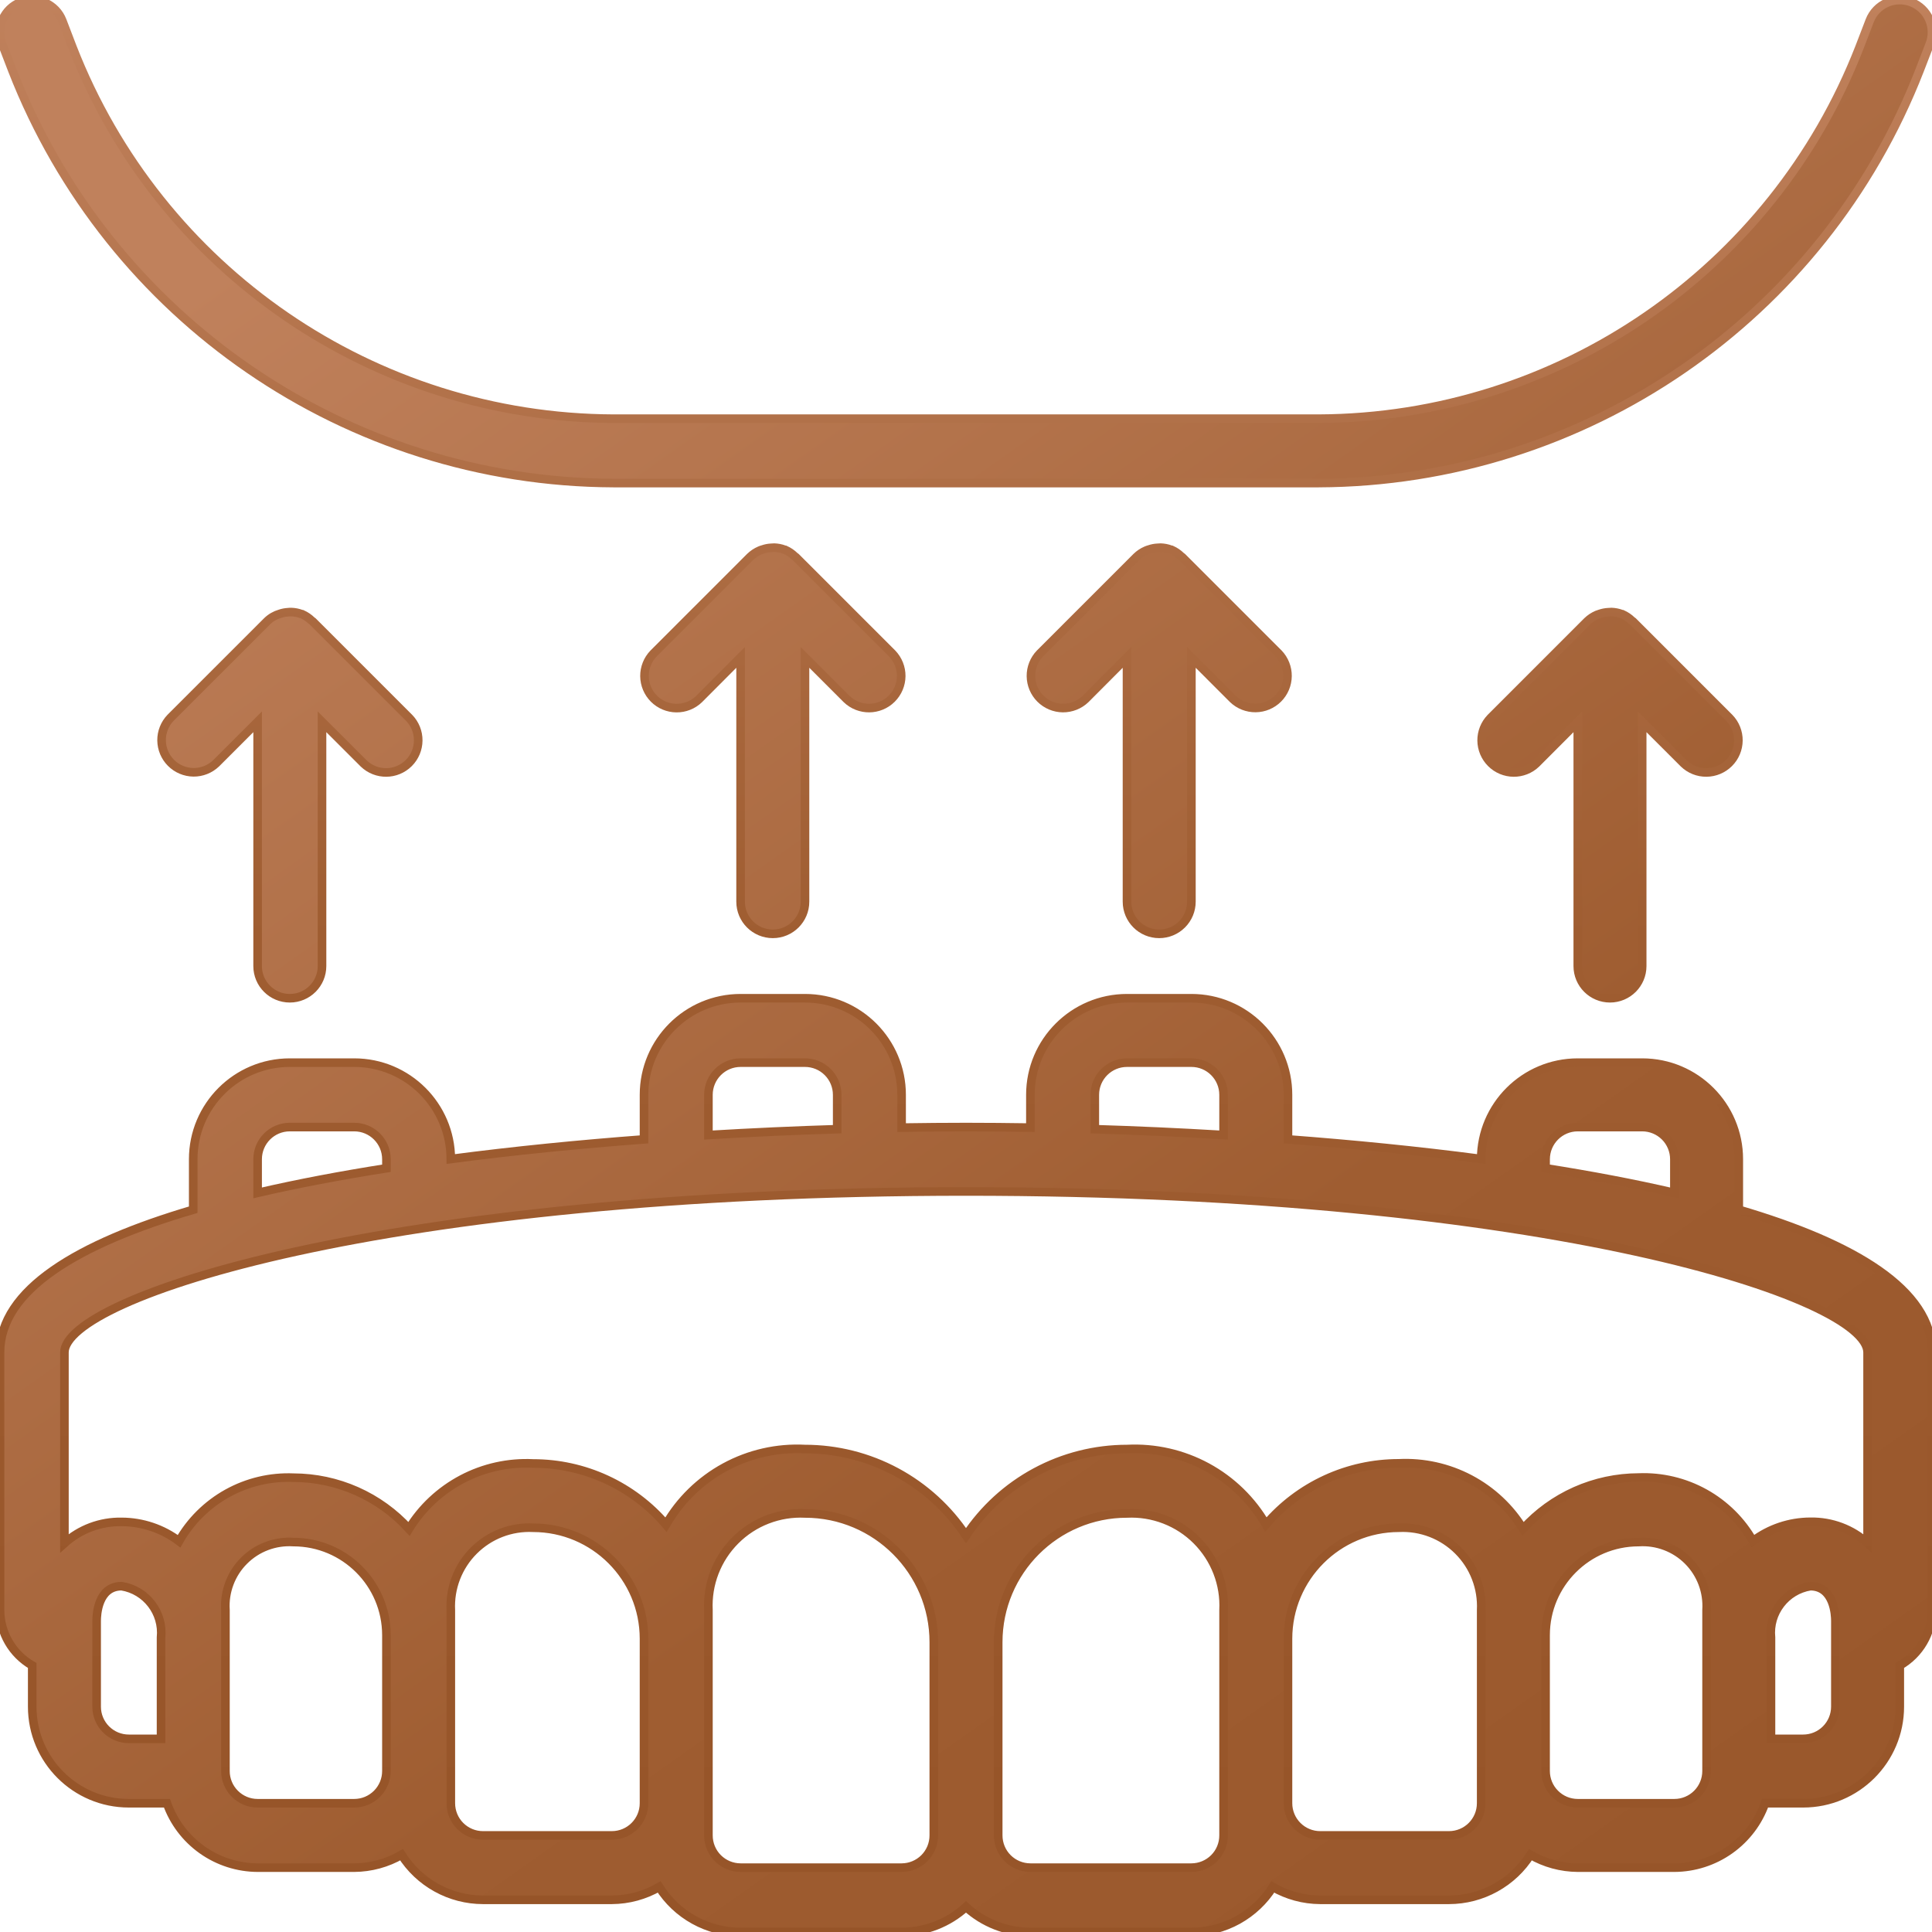 <?xml version="1.0" encoding="UTF-8"?>
<svg xmlns="http://www.w3.org/2000/svg" width="90" height="90" viewBox="0 0 90 90" fill="none">
  <g clip-path="url(#clip0_330_2)">
    <mask id="path-1-outside-1_330_2" maskUnits="userSpaceOnUse" x="-1" y="-0.997" width="92" height="92" fill="black">
      <rect fill="white" x="-1" y="-0.997" width="92" height="92"></rect>
      <path d="M80.999 56.353V54.002C80.999 51.517 78.985 49.502 76.499 49.502H73.499C71.018 49.502 69.006 51.51 68.999 53.991C66.051 53.603 62.999 53.302 59.999 53.077V51.003C59.999 48.518 57.985 46.502 55.5 46.502H52.5C50.015 46.502 48 48.518 48 51.002V52.528C46.95 52.512 45.951 52.503 45 52.503C44.049 52.503 43.05 52.512 42 52.528V51.002C42 48.518 39.986 46.502 37.5 46.502H34.5C32.015 46.502 30.001 48.518 30.001 51.002V53.077C27.001 53.302 23.948 53.603 21.001 53.991C20.994 51.51 18.981 49.502 16.501 49.502H13.501C11.016 49.502 9.001 51.517 9.001 54.002V56.353C3.628 57.931 0.001 60.089 0.001 63.002V75.002C0.003 75.526 0.142 76.041 0.406 76.494C0.669 76.947 1.047 77.323 1.501 77.585V79.502C1.501 81.987 3.516 84.002 6.001 84.002H7.777C8.087 84.876 8.658 85.633 9.414 86.17C10.17 86.707 11.074 86.998 12.001 87.002H16.501C17.276 86.997 18.036 86.79 18.707 86.401C19.111 87.043 19.67 87.572 20.334 87.939C20.997 88.307 21.743 88.5 22.501 88.501H28.501C29.276 88.497 30.037 88.29 30.707 87.902C31.111 88.543 31.67 89.073 32.334 89.44C32.997 89.807 33.742 90 34.5 90.001H42C43.111 89.998 44.18 89.58 45 88.831C45.82 89.58 46.889 89.998 48 90.001H55.5C56.258 90 57.003 89.807 57.667 89.44C58.33 89.072 58.889 88.543 59.293 87.902C59.964 88.29 60.724 88.497 61.5 88.501H67.499C68.258 88.5 69.003 88.307 69.666 87.939C70.33 87.572 70.889 87.043 71.293 86.401C71.964 86.79 72.724 86.997 73.499 87.002H77.999C78.927 86.998 79.83 86.707 80.586 86.17C81.342 85.633 81.914 84.876 82.223 84.002H83.999C86.484 84.002 88.499 81.987 88.499 79.502V77.585C88.953 77.323 89.331 76.947 89.594 76.494C89.858 76.041 89.997 75.526 89.999 75.002V63.002C89.999 60.089 86.372 57.931 80.999 56.353ZM72 54.002C72 53.174 72.671 52.503 73.499 52.503H76.499C76.897 52.503 77.278 52.661 77.56 52.942C77.841 53.223 77.999 53.605 77.999 54.002V55.569C76.121 55.133 74.099 54.752 72 54.422V54.002ZM51 51.002C51 50.175 51.671 49.502 52.5 49.502H55.5C56.328 49.502 56.999 50.174 56.999 51.002V52.874C54.934 52.75 52.92 52.661 51 52.602V51.002ZM33.001 51.002C33.001 50.175 33.672 49.502 34.5 49.502H37.5C37.898 49.502 38.28 49.66 38.561 49.942C38.842 50.223 39 50.605 39 51.002V52.602C37.081 52.661 35.066 52.751 33.001 52.874V51.002ZM12.001 54.002C12.001 53.174 12.672 52.503 13.501 52.503H16.501C17.329 52.503 18.001 53.174 18.001 54.002V54.422C15.901 54.752 13.879 55.133 12.001 55.569V54.002ZM45 55.503C72.175 55.503 86.999 60.453 86.999 63.002V71.892C86.27 71.231 85.317 70.873 84.333 70.891C83.368 70.894 82.43 71.209 81.659 71.79C81.129 70.855 80.352 70.084 79.412 69.561C78.472 69.039 77.407 68.786 76.333 68.829C75.319 68.832 74.316 69.046 73.388 69.458C72.462 69.87 71.631 70.471 70.949 71.222C70.347 70.24 69.492 69.439 68.474 68.901C67.455 68.364 66.311 68.111 65.161 68.168C63.984 68.168 62.822 68.422 61.754 68.914C60.685 69.406 59.736 70.124 58.971 71.018C58.321 69.892 57.373 68.968 56.231 68.348C55.089 67.728 53.798 67.435 52.5 67.502C51.014 67.503 49.551 67.872 48.243 68.576C46.934 69.28 45.82 70.297 45 71.537C44.18 70.297 43.066 69.28 41.758 68.576C40.449 67.872 38.986 67.503 37.5 67.502C36.201 67.434 34.908 67.728 33.766 68.349C32.623 68.971 31.674 69.897 31.025 71.024C30.261 70.13 29.311 69.412 28.242 68.92C27.174 68.428 26.011 68.174 24.835 68.174C23.686 68.117 22.543 68.37 21.525 68.906C20.508 69.442 19.653 70.242 19.051 71.222C18.37 70.473 17.539 69.873 16.613 69.462C15.687 69.052 14.685 68.838 13.672 68.836C12.597 68.791 11.531 69.044 10.59 69.566C9.65 70.089 8.872 70.86 8.341 71.796C7.571 71.215 6.632 70.899 5.667 70.896C4.684 70.877 3.731 71.234 3.001 71.892V63.002C3.001 60.453 17.826 55.503 45 55.503ZM4.502 79.502V75.501C4.502 75.233 4.557 73.89 5.667 73.89C6.814 74.077 7.617 75.124 7.502 76.28V81.002H6.001C5.804 81.002 5.609 80.963 5.427 80.888C5.245 80.812 5.08 80.702 4.94 80.562C4.801 80.423 4.691 80.258 4.615 80.076C4.54 79.894 4.501 79.698 4.502 79.502ZM16.501 84.002H12.001C11.603 84.002 11.222 83.844 10.941 83.562C10.659 83.281 10.501 82.899 10.502 82.501V75.002C10.474 74.579 10.537 74.156 10.687 73.759C10.836 73.362 11.068 73.002 11.368 72.703C11.667 72.403 12.027 72.17 12.424 72.021C12.82 71.871 13.244 71.808 13.667 71.835C16.059 71.838 17.999 73.776 18.001 76.169V82.501C18.001 82.698 17.962 82.894 17.887 83.076C17.811 83.257 17.701 83.423 17.562 83.562C17.422 83.701 17.257 83.812 17.075 83.888C16.893 83.963 16.698 84.002 16.501 84.002ZM28.501 85.501H22.501C22.304 85.501 22.109 85.463 21.927 85.387C21.745 85.312 21.579 85.201 21.44 85.062C21.301 84.923 21.19 84.758 21.115 84.576C21.04 84.394 21.001 84.199 21.001 84.002V75.002C20.976 74.492 21.058 73.982 21.242 73.506C21.426 73.03 21.707 72.597 22.069 72.236C22.43 71.875 22.862 71.593 23.339 71.409C23.815 71.225 24.325 71.143 24.835 71.168C27.687 71.171 29.998 73.483 30.001 76.336V84.002C30.001 84.83 29.329 85.501 28.501 85.501ZM42 87.002H34.5C34.102 87.001 33.721 86.843 33.44 86.562C33.159 86.281 33.001 85.899 33.001 85.501V75.002C32.972 74.404 33.068 73.806 33.284 73.246C33.5 72.687 33.83 72.18 34.254 71.756C34.678 71.332 35.185 71.001 35.744 70.786C36.303 70.57 36.901 70.473 37.5 70.502C40.814 70.502 43.5 73.188 43.5 76.502V85.501C43.5 85.698 43.461 85.894 43.386 86.076C43.31 86.257 43.2 86.423 43.061 86.562C42.922 86.701 42.756 86.812 42.574 86.887C42.392 86.963 42.197 87.002 42 87.002ZM56.999 85.501C57 85.899 56.842 86.281 56.56 86.562C56.279 86.843 55.898 87.001 55.5 87.002H48C47.602 87.001 47.221 86.844 46.939 86.562C46.658 86.281 46.5 85.899 46.5 85.501V76.502C46.5 73.188 49.187 70.502 52.5 70.502C53.099 70.473 53.697 70.57 54.256 70.786C54.815 71.002 55.322 71.332 55.746 71.756C56.17 72.18 56.5 72.688 56.716 73.247C56.932 73.806 57.029 74.404 56.999 75.002V85.501ZM68.999 84.002C68.999 84.83 68.328 85.501 67.499 85.501H61.5C61.303 85.501 61.108 85.463 60.926 85.387C60.744 85.312 60.578 85.201 60.439 85.062C60.3 84.923 60.189 84.758 60.114 84.576C60.038 84.394 59.999 84.199 59.999 84.002V76.336C60.002 73.483 62.313 71.171 65.166 71.168C65.676 71.143 66.185 71.225 66.662 71.409C67.138 71.593 67.571 71.875 67.932 72.236C68.293 72.597 68.575 73.029 68.758 73.506C68.942 73.983 69.024 74.492 68.999 75.002V84.002ZM79.499 82.501C79.499 82.899 79.341 83.281 79.06 83.562C78.779 83.844 78.397 84.002 77.999 84.002H73.499C73.302 84.002 73.107 83.963 72.925 83.888C72.743 83.812 72.578 83.702 72.439 83.562C72.299 83.423 72.189 83.258 72.113 83.076C72.038 82.894 71.999 82.698 71.999 82.501V76.169C72.001 73.776 73.941 71.838 76.333 71.835C76.756 71.808 77.18 71.871 77.576 72.021C77.973 72.17 78.333 72.403 78.632 72.702C78.932 73.002 79.164 73.362 79.314 73.759C79.463 74.155 79.526 74.579 79.499 75.002V82.501ZM85.499 79.502C85.499 79.698 85.46 79.894 85.385 80.076C85.309 80.258 85.199 80.423 85.06 80.562C84.92 80.702 84.755 80.812 84.573 80.888C84.391 80.963 84.196 81.002 83.999 81.002H82.499V76.28C82.383 75.124 83.187 74.077 84.333 73.89C85.444 73.89 85.499 75.24 85.499 75.501L85.499 79.502ZM89.425 3.274L89.9 2.043C90.197 1.269 89.811 0.4 89.037 0.103C88.264 -0.194 87.395 0.192 87.098 0.965L86.625 2.197C82.578 12.594 72.583 19.458 61.426 19.504H28.577C17.419 19.46 7.423 12.596 3.375 2.197L2.903 0.965C2.605 0.192 1.737 -0.194 0.963 0.103C0.189 0.4 -0.197 1.269 0.1 2.043L0.574 3.274C5.072 14.826 16.177 22.453 28.574 22.503H61.423C73.821 22.454 84.927 14.827 89.425 3.274ZM36.001 43.502C36.828 43.502 37.5 42.831 37.5 42.003V30.624L39.44 32.564C40.028 33.132 40.964 33.124 41.542 32.545C41.82 32.267 41.978 31.891 41.982 31.498C41.985 31.105 41.834 30.726 41.561 30.443L37.061 25.943C37.048 25.929 37.029 25.925 37.016 25.913C36.888 25.787 36.738 25.686 36.575 25.613C36.563 25.613 36.548 25.613 36.536 25.604C36.384 25.547 36.225 25.516 36.063 25.511C36.013 25.511 35.964 25.514 35.913 25.52C35.788 25.527 35.664 25.551 35.545 25.592C35.493 25.606 35.443 25.623 35.394 25.644C35.227 25.716 35.075 25.818 34.944 25.944L30.444 30.444C30.171 30.727 30.02 31.106 30.023 31.499C30.027 31.892 30.185 32.269 30.463 32.547C30.741 32.825 31.117 32.983 31.51 32.986C31.904 32.99 32.282 32.839 32.565 32.565L34.5 30.624V42.003C34.5 42.831 35.172 43.502 36.001 43.502ZM54 43.502C54.398 43.502 54.779 43.345 55.06 43.063C55.342 42.782 55.5 42.401 55.5 42.003V30.624L57.439 32.564C57.722 32.835 58.1 32.984 58.493 32.98C58.885 32.976 59.26 32.818 59.537 32.541C59.814 32.264 59.972 31.889 59.976 31.497C59.98 31.105 59.831 30.726 59.56 30.443L55.06 25.943C55.047 25.929 55.029 25.925 55.015 25.913C54.887 25.787 54.738 25.686 54.575 25.613C54.562 25.613 54.547 25.613 54.535 25.604C54.384 25.547 54.224 25.516 54.063 25.511C54.013 25.511 53.963 25.514 53.913 25.52C53.787 25.527 53.663 25.551 53.544 25.592C53.493 25.606 53.443 25.623 53.394 25.644C53.227 25.716 53.074 25.817 52.944 25.944L48.444 30.444C48.172 30.727 48.022 31.106 48.026 31.498C48.03 31.891 48.188 32.267 48.465 32.544C48.743 32.822 49.118 32.98 49.511 32.984C49.904 32.987 50.282 32.837 50.565 32.565L52.5 30.624V42.003C52.5 42.831 53.172 43.502 54 43.502ZM74.999 46.502C75.827 46.502 76.499 45.831 76.499 45.003V33.624L78.439 35.563C78.722 35.837 79.1 35.988 79.494 35.984C79.887 35.981 80.263 35.823 80.541 35.545C80.82 35.267 80.977 34.891 80.981 34.498C80.984 34.104 80.833 33.725 80.56 33.443L76.06 28.942C76.046 28.929 76.028 28.925 76.015 28.912C75.887 28.787 75.737 28.686 75.573 28.612C75.56 28.612 75.547 28.612 75.533 28.603C75.382 28.547 75.223 28.516 75.062 28.511C75.012 28.511 74.962 28.514 74.912 28.52C74.786 28.527 74.661 28.551 74.541 28.591C74.492 28.608 74.444 28.622 74.392 28.642C74.225 28.715 74.073 28.816 73.942 28.942L69.442 33.443C69.169 33.726 69.018 34.105 69.021 34.498C69.025 34.891 69.183 35.267 69.461 35.545C70.039 36.124 70.975 36.132 71.563 35.564L73.499 33.624V45.003C73.499 45.831 74.171 46.502 75 46.502L74.999 46.502ZM13.501 46.502C14.329 46.502 15.001 45.831 15.001 45.003V33.624L16.941 35.563C17.529 36.131 18.465 36.124 19.043 35.545C19.321 35.267 19.479 34.891 19.482 34.498C19.486 34.104 19.335 33.725 19.061 33.443L14.561 28.943C14.548 28.929 14.53 28.925 14.517 28.913C14.388 28.787 14.239 28.686 14.075 28.612C14.064 28.612 14.049 28.612 14.035 28.604C13.884 28.547 13.725 28.516 13.564 28.512C13.514 28.511 13.464 28.514 13.414 28.52C13.288 28.527 13.163 28.551 13.043 28.592C12.818 28.657 12.612 28.776 12.444 28.94L7.944 33.439C7.672 33.723 7.523 34.101 7.527 34.493C7.532 34.885 7.689 35.26 7.967 35.537C8.244 35.815 8.619 35.972 9.011 35.977C9.403 35.981 9.781 35.831 10.065 35.56L12.001 33.624V45.003C12.001 45.831 12.672 46.502 13.501 46.502V46.502Z"></path>
    </mask>
    <path d="M80.999 56.353V54.002C80.999 51.517 78.985 49.502 76.499 49.502H73.499C71.018 49.502 69.006 51.51 68.999 53.991C66.051 53.603 62.999 53.302 59.999 53.077V51.003C59.999 48.518 57.985 46.502 55.5 46.502H52.5C50.015 46.502 48 48.518 48 51.002V52.528C46.95 52.512 45.951 52.503 45 52.503C44.049 52.503 43.05 52.512 42 52.528V51.002C42 48.518 39.986 46.502 37.5 46.502H34.5C32.015 46.502 30.001 48.518 30.001 51.002V53.077C27.001 53.302 23.948 53.603 21.001 53.991C20.994 51.51 18.981 49.502 16.501 49.502H13.501C11.016 49.502 9.001 51.517 9.001 54.002V56.353C3.628 57.931 0.001 60.089 0.001 63.002V75.002C0.003 75.526 0.142 76.041 0.406 76.494C0.669 76.947 1.047 77.323 1.501 77.585V79.502C1.501 81.987 3.516 84.002 6.001 84.002H7.777C8.087 84.876 8.658 85.633 9.414 86.17C10.17 86.707 11.074 86.998 12.001 87.002H16.501C17.276 86.997 18.036 86.79 18.707 86.401C19.111 87.043 19.67 87.572 20.334 87.939C20.997 88.307 21.743 88.5 22.501 88.501H28.501C29.276 88.497 30.037 88.29 30.707 87.902C31.111 88.543 31.67 89.073 32.334 89.44C32.997 89.807 33.742 90 34.5 90.001H42C43.111 89.998 44.18 89.58 45 88.831C45.82 89.58 46.889 89.998 48 90.001H55.5C56.258 90 57.003 89.807 57.667 89.44C58.33 89.072 58.889 88.543 59.293 87.902C59.964 88.29 60.724 88.497 61.5 88.501H67.499C68.258 88.5 69.003 88.307 69.666 87.939C70.33 87.572 70.889 87.043 71.293 86.401C71.964 86.79 72.724 86.997 73.499 87.002H77.999C78.927 86.998 79.83 86.707 80.586 86.17C81.342 85.633 81.914 84.876 82.223 84.002H83.999C86.484 84.002 88.499 81.987 88.499 79.502V77.585C88.953 77.323 89.331 76.947 89.594 76.494C89.858 76.041 89.997 75.526 89.999 75.002V63.002C89.999 60.089 86.372 57.931 80.999 56.353ZM72 54.002C72 53.174 72.671 52.503 73.499 52.503H76.499C76.897 52.503 77.278 52.661 77.56 52.942C77.841 53.223 77.999 53.605 77.999 54.002V55.569C76.121 55.133 74.099 54.752 72 54.422V54.002ZM51 51.002C51 50.175 51.671 49.502 52.5 49.502H55.5C56.328 49.502 56.999 50.174 56.999 51.002V52.874C54.934 52.75 52.92 52.661 51 52.602V51.002ZM33.001 51.002C33.001 50.175 33.672 49.502 34.5 49.502H37.5C37.898 49.502 38.28 49.66 38.561 49.942C38.842 50.223 39 50.605 39 51.002V52.602C37.081 52.661 35.066 52.751 33.001 52.874V51.002ZM12.001 54.002C12.001 53.174 12.672 52.503 13.501 52.503H16.501C17.329 52.503 18.001 53.174 18.001 54.002V54.422C15.901 54.752 13.879 55.133 12.001 55.569V54.002ZM45 55.503C72.175 55.503 86.999 60.453 86.999 63.002V71.892C86.27 71.231 85.317 70.873 84.333 70.891C83.368 70.894 82.43 71.209 81.659 71.79C81.129 70.855 80.352 70.084 79.412 69.561C78.472 69.039 77.407 68.786 76.333 68.829C75.319 68.832 74.316 69.046 73.388 69.458C72.462 69.87 71.631 70.471 70.949 71.222C70.347 70.24 69.492 69.439 68.474 68.901C67.455 68.364 66.311 68.111 65.161 68.168C63.984 68.168 62.822 68.422 61.754 68.914C60.685 69.406 59.736 70.124 58.971 71.018C58.321 69.892 57.373 68.968 56.231 68.348C55.089 67.728 53.798 67.435 52.5 67.502C51.014 67.503 49.551 67.872 48.243 68.576C46.934 69.28 45.82 70.297 45 71.537C44.18 70.297 43.066 69.28 41.758 68.576C40.449 67.872 38.986 67.503 37.5 67.502C36.201 67.434 34.908 67.728 33.766 68.349C32.623 68.971 31.674 69.897 31.025 71.024C30.261 70.13 29.311 69.412 28.242 68.92C27.174 68.428 26.011 68.174 24.835 68.174C23.686 68.117 22.543 68.37 21.525 68.906C20.508 69.442 19.653 70.242 19.051 71.222C18.37 70.473 17.539 69.873 16.613 69.462C15.687 69.052 14.685 68.838 13.672 68.836C12.597 68.791 11.531 69.044 10.59 69.566C9.65 70.089 8.872 70.86 8.341 71.796C7.571 71.215 6.632 70.899 5.667 70.896C4.684 70.877 3.731 71.234 3.001 71.892V63.002C3.001 60.453 17.826 55.503 45 55.503ZM4.502 79.502V75.501C4.502 75.233 4.557 73.89 5.667 73.89C6.814 74.077 7.617 75.124 7.502 76.28V81.002H6.001C5.804 81.002 5.609 80.963 5.427 80.888C5.245 80.812 5.08 80.702 4.94 80.562C4.801 80.423 4.691 80.258 4.615 80.076C4.54 79.894 4.501 79.698 4.502 79.502ZM16.501 84.002H12.001C11.603 84.002 11.222 83.844 10.941 83.562C10.659 83.281 10.501 82.899 10.502 82.501V75.002C10.474 74.579 10.537 74.156 10.687 73.759C10.836 73.362 11.068 73.002 11.368 72.703C11.667 72.403 12.027 72.17 12.424 72.021C12.82 71.871 13.244 71.808 13.667 71.835C16.059 71.838 17.999 73.776 18.001 76.169V82.501C18.001 82.698 17.962 82.894 17.887 83.076C17.811 83.257 17.701 83.423 17.562 83.562C17.422 83.701 17.257 83.812 17.075 83.888C16.893 83.963 16.698 84.002 16.501 84.002ZM28.501 85.501H22.501C22.304 85.501 22.109 85.463 21.927 85.387C21.745 85.312 21.579 85.201 21.44 85.062C21.301 84.923 21.19 84.758 21.115 84.576C21.04 84.394 21.001 84.199 21.001 84.002V75.002C20.976 74.492 21.058 73.982 21.242 73.506C21.426 73.03 21.707 72.597 22.069 72.236C22.43 71.875 22.862 71.593 23.339 71.409C23.815 71.225 24.325 71.143 24.835 71.168C27.687 71.171 29.998 73.483 30.001 76.336V84.002C30.001 84.83 29.329 85.501 28.501 85.501ZM42 87.002H34.5C34.102 87.001 33.721 86.843 33.44 86.562C33.159 86.281 33.001 85.899 33.001 85.501V75.002C32.972 74.404 33.068 73.806 33.284 73.246C33.5 72.687 33.83 72.18 34.254 71.756C34.678 71.332 35.185 71.001 35.744 70.786C36.303 70.57 36.901 70.473 37.5 70.502C40.814 70.502 43.5 73.188 43.5 76.502V85.501C43.5 85.698 43.461 85.894 43.386 86.076C43.31 86.257 43.2 86.423 43.061 86.562C42.922 86.701 42.756 86.812 42.574 86.887C42.392 86.963 42.197 87.002 42 87.002ZM56.999 85.501C57 85.899 56.842 86.281 56.56 86.562C56.279 86.843 55.898 87.001 55.5 87.002H48C47.602 87.001 47.221 86.844 46.939 86.562C46.658 86.281 46.5 85.899 46.5 85.501V76.502C46.5 73.188 49.187 70.502 52.5 70.502C53.099 70.473 53.697 70.57 54.256 70.786C54.815 71.002 55.322 71.332 55.746 71.756C56.17 72.18 56.5 72.688 56.716 73.247C56.932 73.806 57.029 74.404 56.999 75.002V85.501ZM68.999 84.002C68.999 84.83 68.328 85.501 67.499 85.501H61.5C61.303 85.501 61.108 85.463 60.926 85.387C60.744 85.312 60.578 85.201 60.439 85.062C60.3 84.923 60.189 84.758 60.114 84.576C60.038 84.394 59.999 84.199 59.999 84.002V76.336C60.002 73.483 62.313 71.171 65.166 71.168C65.676 71.143 66.185 71.225 66.662 71.409C67.138 71.593 67.571 71.875 67.932 72.236C68.293 72.597 68.575 73.029 68.758 73.506C68.942 73.983 69.024 74.492 68.999 75.002V84.002ZM79.499 82.501C79.499 82.899 79.341 83.281 79.06 83.562C78.779 83.844 78.397 84.002 77.999 84.002H73.499C73.302 84.002 73.107 83.963 72.925 83.888C72.743 83.812 72.578 83.702 72.439 83.562C72.299 83.423 72.189 83.258 72.113 83.076C72.038 82.894 71.999 82.698 71.999 82.501V76.169C72.001 73.776 73.941 71.838 76.333 71.835C76.756 71.808 77.18 71.871 77.576 72.021C77.973 72.17 78.333 72.403 78.632 72.702C78.932 73.002 79.164 73.362 79.314 73.759C79.463 74.155 79.526 74.579 79.499 75.002V82.501ZM85.499 79.502C85.499 79.698 85.46 79.894 85.385 80.076C85.309 80.258 85.199 80.423 85.06 80.562C84.92 80.702 84.755 80.812 84.573 80.888C84.391 80.963 84.196 81.002 83.999 81.002H82.499V76.28C82.383 75.124 83.187 74.077 84.333 73.89C85.444 73.89 85.499 75.24 85.499 75.501L85.499 79.502ZM89.425 3.274L89.9 2.043C90.197 1.269 89.811 0.4 89.037 0.103C88.264 -0.194 87.395 0.192 87.098 0.965L86.625 2.197C82.578 12.594 72.583 19.458 61.426 19.504H28.577C17.419 19.46 7.423 12.596 3.375 2.197L2.903 0.965C2.605 0.192 1.737 -0.194 0.963 0.103C0.189 0.4 -0.197 1.269 0.1 2.043L0.574 3.274C5.072 14.826 16.177 22.453 28.574 22.503H61.423C73.821 22.454 84.927 14.827 89.425 3.274ZM36.001 43.502C36.828 43.502 37.5 42.831 37.5 42.003V30.624L39.44 32.564C40.028 33.132 40.964 33.124 41.542 32.545C41.82 32.267 41.978 31.891 41.982 31.498C41.985 31.105 41.834 30.726 41.561 30.443L37.061 25.943C37.048 25.929 37.029 25.925 37.016 25.913C36.888 25.787 36.738 25.686 36.575 25.613C36.563 25.613 36.548 25.613 36.536 25.604C36.384 25.547 36.225 25.516 36.063 25.511C36.013 25.511 35.964 25.514 35.913 25.52C35.788 25.527 35.664 25.551 35.545 25.592C35.493 25.606 35.443 25.623 35.394 25.644C35.227 25.716 35.075 25.818 34.944 25.944L30.444 30.444C30.171 30.727 30.02 31.106 30.023 31.499C30.027 31.892 30.185 32.269 30.463 32.547C30.741 32.825 31.117 32.983 31.51 32.986C31.904 32.99 32.282 32.839 32.565 32.565L34.5 30.624V42.003C34.5 42.831 35.172 43.502 36.001 43.502ZM54 43.502C54.398 43.502 54.779 43.345 55.06 43.063C55.342 42.782 55.5 42.401 55.5 42.003V30.624L57.439 32.564C57.722 32.835 58.1 32.984 58.493 32.98C58.885 32.976 59.26 32.818 59.537 32.541C59.814 32.264 59.972 31.889 59.976 31.497C59.98 31.105 59.831 30.726 59.56 30.443L55.06 25.943C55.047 25.929 55.029 25.925 55.015 25.913C54.887 25.787 54.738 25.686 54.575 25.613C54.562 25.613 54.547 25.613 54.535 25.604C54.384 25.547 54.224 25.516 54.063 25.511C54.013 25.511 53.963 25.514 53.913 25.52C53.787 25.527 53.663 25.551 53.544 25.592C53.493 25.606 53.443 25.623 53.394 25.644C53.227 25.716 53.074 25.817 52.944 25.944L48.444 30.444C48.172 30.727 48.022 31.106 48.026 31.498C48.03 31.891 48.188 32.267 48.465 32.544C48.743 32.822 49.118 32.98 49.511 32.984C49.904 32.987 50.282 32.837 50.565 32.565L52.5 30.624V42.003C52.5 42.831 53.172 43.502 54 43.502ZM74.999 46.502C75.827 46.502 76.499 45.831 76.499 45.003V33.624L78.439 35.563C78.722 35.837 79.1 35.988 79.494 35.984C79.887 35.981 80.263 35.823 80.541 35.545C80.82 35.267 80.977 34.891 80.981 34.498C80.984 34.104 80.833 33.725 80.56 33.443L76.06 28.942C76.046 28.929 76.028 28.925 76.015 28.912C75.887 28.787 75.737 28.686 75.573 28.612C75.56 28.612 75.547 28.612 75.533 28.603C75.382 28.547 75.223 28.516 75.062 28.511C75.012 28.511 74.962 28.514 74.912 28.52C74.786 28.527 74.661 28.551 74.541 28.591C74.492 28.608 74.444 28.622 74.392 28.642C74.225 28.715 74.073 28.816 73.942 28.942L69.442 33.443C69.169 33.726 69.018 34.105 69.021 34.498C69.025 34.891 69.183 35.267 69.461 35.545C70.039 36.124 70.975 36.132 71.563 35.564L73.499 33.624V45.003C73.499 45.831 74.171 46.502 75 46.502L74.999 46.502ZM13.501 46.502C14.329 46.502 15.001 45.831 15.001 45.003V33.624L16.941 35.563C17.529 36.131 18.465 36.124 19.043 35.545C19.321 35.267 19.479 34.891 19.482 34.498C19.486 34.104 19.335 33.725 19.061 33.443L14.561 28.943C14.548 28.929 14.53 28.925 14.517 28.913C14.388 28.787 14.239 28.686 14.075 28.612C14.064 28.612 14.049 28.612 14.035 28.604C13.884 28.547 13.725 28.516 13.564 28.512C13.514 28.511 13.464 28.514 13.414 28.52C13.288 28.527 13.163 28.551 13.043 28.592C12.818 28.657 12.612 28.776 12.444 28.94L7.944 33.439C7.672 33.723 7.523 34.101 7.527 34.493C7.532 34.885 7.689 35.26 7.967 35.537C8.244 35.815 8.619 35.972 9.011 35.977C9.403 35.981 9.781 35.831 10.065 35.56L12.001 33.624V45.003C12.001 45.831 12.672 46.502 13.501 46.502V46.502Z" fill="url(#paint0_linear_330_2)"></path>
    <path d="M80.999 56.353V54.002C80.999 51.517 78.985 49.502 76.499 49.502H73.499C71.018 49.502 69.006 51.51 68.999 53.991C66.051 53.603 62.999 53.302 59.999 53.077V51.003C59.999 48.518 57.985 46.502 55.5 46.502H52.5C50.015 46.502 48 48.518 48 51.002V52.528C46.95 52.512 45.951 52.503 45 52.503C44.049 52.503 43.05 52.512 42 52.528V51.002C42 48.518 39.986 46.502 37.5 46.502H34.5C32.015 46.502 30.001 48.518 30.001 51.002V53.077C27.001 53.302 23.948 53.603 21.001 53.991C20.994 51.51 18.981 49.502 16.501 49.502H13.501C11.016 49.502 9.001 51.517 9.001 54.002V56.353C3.628 57.931 0.001 60.089 0.001 63.002V75.002C0.003 75.526 0.142 76.041 0.406 76.494C0.669 76.947 1.047 77.323 1.501 77.585V79.502C1.501 81.987 3.516 84.002 6.001 84.002H7.777C8.087 84.876 8.658 85.633 9.414 86.17C10.17 86.707 11.074 86.998 12.001 87.002H16.501C17.276 86.997 18.036 86.79 18.707 86.401C19.111 87.043 19.67 87.572 20.334 87.939C20.997 88.307 21.743 88.5 22.501 88.501H28.501C29.276 88.497 30.037 88.29 30.707 87.902C31.111 88.543 31.67 89.073 32.334 89.44C32.997 89.807 33.742 90 34.5 90.001H42C43.111 89.998 44.18 89.58 45 88.831C45.82 89.58 46.889 89.998 48 90.001H55.5C56.258 90 57.003 89.807 57.667 89.44C58.33 89.072 58.889 88.543 59.293 87.902C59.964 88.29 60.724 88.497 61.5 88.501H67.499C68.258 88.5 69.003 88.307 69.666 87.939C70.33 87.572 70.889 87.043 71.293 86.401C71.964 86.79 72.724 86.997 73.499 87.002H77.999C78.927 86.998 79.83 86.707 80.586 86.17C81.342 85.633 81.914 84.876 82.223 84.002H83.999C86.484 84.002 88.499 81.987 88.499 79.502V77.585C88.953 77.323 89.331 76.947 89.594 76.494C89.858 76.041 89.997 75.526 89.999 75.002V63.002C89.999 60.089 86.372 57.931 80.999 56.353ZM72 54.002C72 53.174 72.671 52.503 73.499 52.503H76.499C76.897 52.503 77.278 52.661 77.56 52.942C77.841 53.223 77.999 53.605 77.999 54.002V55.569C76.121 55.133 74.099 54.752 72 54.422V54.002ZM51 51.002C51 50.175 51.671 49.502 52.5 49.502H55.5C56.328 49.502 56.999 50.174 56.999 51.002V52.874C54.934 52.75 52.92 52.661 51 52.602V51.002ZM33.001 51.002C33.001 50.175 33.672 49.502 34.5 49.502H37.5C37.898 49.502 38.28 49.66 38.561 49.942C38.842 50.223 39 50.605 39 51.002V52.602C37.081 52.661 35.066 52.751 33.001 52.874V51.002ZM12.001 54.002C12.001 53.174 12.672 52.503 13.501 52.503H16.501C17.329 52.503 18.001 53.174 18.001 54.002V54.422C15.901 54.752 13.879 55.133 12.001 55.569V54.002ZM45 55.503C72.175 55.503 86.999 60.453 86.999 63.002V71.892C86.27 71.231 85.317 70.873 84.333 70.891C83.368 70.894 82.43 71.209 81.659 71.79C81.129 70.855 80.352 70.084 79.412 69.561C78.472 69.039 77.407 68.786 76.333 68.829C75.319 68.832 74.316 69.046 73.388 69.458C72.462 69.87 71.631 70.471 70.949 71.222C70.347 70.24 69.492 69.439 68.474 68.901C67.455 68.364 66.311 68.111 65.161 68.168C63.984 68.168 62.822 68.422 61.754 68.914C60.685 69.406 59.736 70.124 58.971 71.018C58.321 69.892 57.373 68.968 56.231 68.348C55.089 67.728 53.798 67.435 52.5 67.502C51.014 67.503 49.551 67.872 48.243 68.576C46.934 69.28 45.82 70.297 45 71.537C44.18 70.297 43.066 69.28 41.758 68.576C40.449 67.872 38.986 67.503 37.5 67.502C36.201 67.434 34.908 67.728 33.766 68.349C32.623 68.971 31.674 69.897 31.025 71.024C30.261 70.13 29.311 69.412 28.242 68.92C27.174 68.428 26.011 68.174 24.835 68.174C23.686 68.117 22.543 68.37 21.525 68.906C20.508 69.442 19.653 70.242 19.051 71.222C18.37 70.473 17.539 69.873 16.613 69.462C15.687 69.052 14.685 68.838 13.672 68.836C12.597 68.791 11.531 69.044 10.59 69.566C9.65 70.089 8.872 70.86 8.341 71.796C7.571 71.215 6.632 70.899 5.667 70.896C4.684 70.877 3.731 71.234 3.001 71.892V63.002C3.001 60.453 17.826 55.503 45 55.503ZM4.502 79.502V75.501C4.502 75.233 4.557 73.89 5.667 73.89C6.814 74.077 7.617 75.124 7.502 76.28V81.002H6.001C5.804 81.002 5.609 80.963 5.427 80.888C5.245 80.812 5.08 80.702 4.94 80.562C4.801 80.423 4.691 80.258 4.615 80.076C4.54 79.894 4.501 79.698 4.502 79.502ZM16.501 84.002H12.001C11.603 84.002 11.222 83.844 10.941 83.562C10.659 83.281 10.501 82.899 10.502 82.501V75.002C10.474 74.579 10.537 74.156 10.687 73.759C10.836 73.362 11.068 73.002 11.368 72.703C11.667 72.403 12.027 72.17 12.424 72.021C12.82 71.871 13.244 71.808 13.667 71.835C16.059 71.838 17.999 73.776 18.001 76.169V82.501C18.001 82.698 17.962 82.894 17.887 83.076C17.811 83.257 17.701 83.423 17.562 83.562C17.422 83.701 17.257 83.812 17.075 83.888C16.893 83.963 16.698 84.002 16.501 84.002ZM28.501 85.501H22.501C22.304 85.501 22.109 85.463 21.927 85.387C21.745 85.312 21.579 85.201 21.44 85.062C21.301 84.923 21.19 84.758 21.115 84.576C21.04 84.394 21.001 84.199 21.001 84.002V75.002C20.976 74.492 21.058 73.982 21.242 73.506C21.426 73.03 21.707 72.597 22.069 72.236C22.43 71.875 22.862 71.593 23.339 71.409C23.815 71.225 24.325 71.143 24.835 71.168C27.687 71.171 29.998 73.483 30.001 76.336V84.002C30.001 84.83 29.329 85.501 28.501 85.501ZM42 87.002H34.5C34.102 87.001 33.721 86.843 33.44 86.562C33.159 86.281 33.001 85.899 33.001 85.501V75.002C32.972 74.404 33.068 73.806 33.284 73.246C33.5 72.687 33.83 72.18 34.254 71.756C34.678 71.332 35.185 71.001 35.744 70.786C36.303 70.57 36.901 70.473 37.5 70.502C40.814 70.502 43.5 73.188 43.5 76.502V85.501C43.5 85.698 43.461 85.894 43.386 86.076C43.31 86.257 43.2 86.423 43.061 86.562C42.922 86.701 42.756 86.812 42.574 86.887C42.392 86.963 42.197 87.002 42 87.002ZM56.999 85.501C57 85.899 56.842 86.281 56.56 86.562C56.279 86.843 55.898 87.001 55.5 87.002H48C47.602 87.001 47.221 86.844 46.939 86.562C46.658 86.281 46.5 85.899 46.5 85.501V76.502C46.5 73.188 49.187 70.502 52.5 70.502C53.099 70.473 53.697 70.57 54.256 70.786C54.815 71.002 55.322 71.332 55.746 71.756C56.17 72.18 56.5 72.688 56.716 73.247C56.932 73.806 57.029 74.404 56.999 75.002V85.501ZM68.999 84.002C68.999 84.83 68.328 85.501 67.499 85.501H61.5C61.303 85.501 61.108 85.463 60.926 85.387C60.744 85.312 60.578 85.201 60.439 85.062C60.3 84.923 60.189 84.758 60.114 84.576C60.038 84.394 59.999 84.199 59.999 84.002V76.336C60.002 73.483 62.313 71.171 65.166 71.168C65.676 71.143 66.185 71.225 66.662 71.409C67.138 71.593 67.571 71.875 67.932 72.236C68.293 72.597 68.575 73.029 68.758 73.506C68.942 73.983 69.024 74.492 68.999 75.002V84.002ZM79.499 82.501C79.499 82.899 79.341 83.281 79.06 83.562C78.779 83.844 78.397 84.002 77.999 84.002H73.499C73.302 84.002 73.107 83.963 72.925 83.888C72.743 83.812 72.578 83.702 72.439 83.562C72.299 83.423 72.189 83.258 72.113 83.076C72.038 82.894 71.999 82.698 71.999 82.501V76.169C72.001 73.776 73.941 71.838 76.333 71.835C76.756 71.808 77.18 71.871 77.576 72.021C77.973 72.17 78.333 72.403 78.632 72.702C78.932 73.002 79.164 73.362 79.314 73.759C79.463 74.155 79.526 74.579 79.499 75.002V82.501ZM85.499 79.502C85.499 79.698 85.46 79.894 85.385 80.076C85.309 80.258 85.199 80.423 85.06 80.562C84.92 80.702 84.755 80.812 84.573 80.888C84.391 80.963 84.196 81.002 83.999 81.002H82.499V76.28C82.383 75.124 83.187 74.077 84.333 73.89C85.444 73.89 85.499 75.24 85.499 75.501L85.499 79.502ZM89.425 3.274L89.9 2.043C90.197 1.269 89.811 0.4 89.037 0.103C88.264 -0.194 87.395 0.192 87.098 0.965L86.625 2.197C82.578 12.594 72.583 19.458 61.426 19.504H28.577C17.419 19.46 7.423 12.596 3.375 2.197L2.903 0.965C2.605 0.192 1.737 -0.194 0.963 0.103C0.189 0.4 -0.197 1.269 0.1 2.043L0.574 3.274C5.072 14.826 16.177 22.453 28.574 22.503H61.423C73.821 22.454 84.927 14.827 89.425 3.274ZM36.001 43.502C36.828 43.502 37.5 42.831 37.5 42.003V30.624L39.44 32.564C40.028 33.132 40.964 33.124 41.542 32.545C41.82 32.267 41.978 31.891 41.982 31.498C41.985 31.105 41.834 30.726 41.561 30.443L37.061 25.943C37.048 25.929 37.029 25.925 37.016 25.913C36.888 25.787 36.738 25.686 36.575 25.613C36.563 25.613 36.548 25.613 36.536 25.604C36.384 25.547 36.225 25.516 36.063 25.511C36.013 25.511 35.964 25.514 35.913 25.52C35.788 25.527 35.664 25.551 35.545 25.592C35.493 25.606 35.443 25.623 35.394 25.644C35.227 25.716 35.075 25.818 34.944 25.944L30.444 30.444C30.171 30.727 30.02 31.106 30.023 31.499C30.027 31.892 30.185 32.269 30.463 32.547C30.741 32.825 31.117 32.983 31.51 32.986C31.904 32.99 32.282 32.839 32.565 32.565L34.5 30.624V42.003C34.5 42.831 35.172 43.502 36.001 43.502ZM54 43.502C54.398 43.502 54.779 43.345 55.06 43.063C55.342 42.782 55.5 42.401 55.5 42.003V30.624L57.439 32.564C57.722 32.835 58.1 32.984 58.493 32.98C58.885 32.976 59.26 32.818 59.537 32.541C59.814 32.264 59.972 31.889 59.976 31.497C59.98 31.105 59.831 30.726 59.56 30.443L55.06 25.943C55.047 25.929 55.029 25.925 55.015 25.913C54.887 25.787 54.738 25.686 54.575 25.613C54.562 25.613 54.547 25.613 54.535 25.604C54.384 25.547 54.224 25.516 54.063 25.511C54.013 25.511 53.963 25.514 53.913 25.52C53.787 25.527 53.663 25.551 53.544 25.592C53.493 25.606 53.443 25.623 53.394 25.644C53.227 25.716 53.074 25.817 52.944 25.944L48.444 30.444C48.172 30.727 48.022 31.106 48.026 31.498C48.03 31.891 48.188 32.267 48.465 32.544C48.743 32.822 49.118 32.98 49.511 32.984C49.904 32.987 50.282 32.837 50.565 32.565L52.5 30.624V42.003C52.5 42.831 53.172 43.502 54 43.502ZM74.999 46.502C75.827 46.502 76.499 45.831 76.499 45.003V33.624L78.439 35.563C78.722 35.837 79.1 35.988 79.494 35.984C79.887 35.981 80.263 35.823 80.541 35.545C80.82 35.267 80.977 34.891 80.981 34.498C80.984 34.104 80.833 33.725 80.56 33.443L76.06 28.942C76.046 28.929 76.028 28.925 76.015 28.912C75.887 28.787 75.737 28.686 75.573 28.612C75.56 28.612 75.547 28.612 75.533 28.603C75.382 28.547 75.223 28.516 75.062 28.511C75.012 28.511 74.962 28.514 74.912 28.52C74.786 28.527 74.661 28.551 74.541 28.591C74.492 28.608 74.444 28.622 74.392 28.642C74.225 28.715 74.073 28.816 73.942 28.942L69.442 33.443C69.169 33.726 69.018 34.105 69.021 34.498C69.025 34.891 69.183 35.267 69.461 35.545C70.039 36.124 70.975 36.132 71.563 35.564L73.499 33.624V45.003C73.499 45.831 74.171 46.502 75 46.502L74.999 46.502ZM13.501 46.502C14.329 46.502 15.001 45.831 15.001 45.003V33.624L16.941 35.563C17.529 36.131 18.465 36.124 19.043 35.545C19.321 35.267 19.479 34.891 19.482 34.498C19.486 34.104 19.335 33.725 19.061 33.443L14.561 28.943C14.548 28.929 14.53 28.925 14.517 28.913C14.388 28.787 14.239 28.686 14.075 28.612C14.064 28.612 14.049 28.612 14.035 28.604C13.884 28.547 13.725 28.516 13.564 28.512C13.514 28.511 13.464 28.514 13.414 28.52C13.288 28.527 13.163 28.551 13.043 28.592C12.818 28.657 12.612 28.776 12.444 28.94L7.944 33.439C7.672 33.723 7.523 34.101 7.527 34.493C7.532 34.885 7.689 35.26 7.967 35.537C8.244 35.815 8.619 35.972 9.011 35.977C9.403 35.981 9.781 35.831 10.065 35.56L12.001 33.624V45.003C12.001 45.831 12.672 46.502 13.501 46.502V46.502Z" stroke="url(#paint1_linear_330_2)" stroke-width="0.4" mask="url(#path-1-outside-1_330_2)"></path>
  </g>
  <defs>
    <linearGradient id="paint0_linear_330_2" x1="24.5" y1="2.5" x2="98" y2="106.5" gradientUnits="userSpaceOnUse">
      <stop stop-color="#C0815C"></stop>
      <stop offset="0.514" stop-color="#9F5D31"></stop>
      <stop offset="1" stop-color="#965428"></stop>
    </linearGradient>
    <linearGradient id="paint1_linear_330_2" x1="45" y1="0.003" x2="45" y2="90.001" gradientUnits="userSpaceOnUse">
      <stop stop-color="#C0815C"></stop>
      <stop offset="0.486" stop-color="#9F5D31"></stop>
      <stop offset="1" stop-color="#965428"></stop>
    </linearGradient>
    <clipPath id="clip0_330_2">
      <rect width="90" height="90" fill="white"></rect>
    </clipPath>
  </defs>
</svg>
